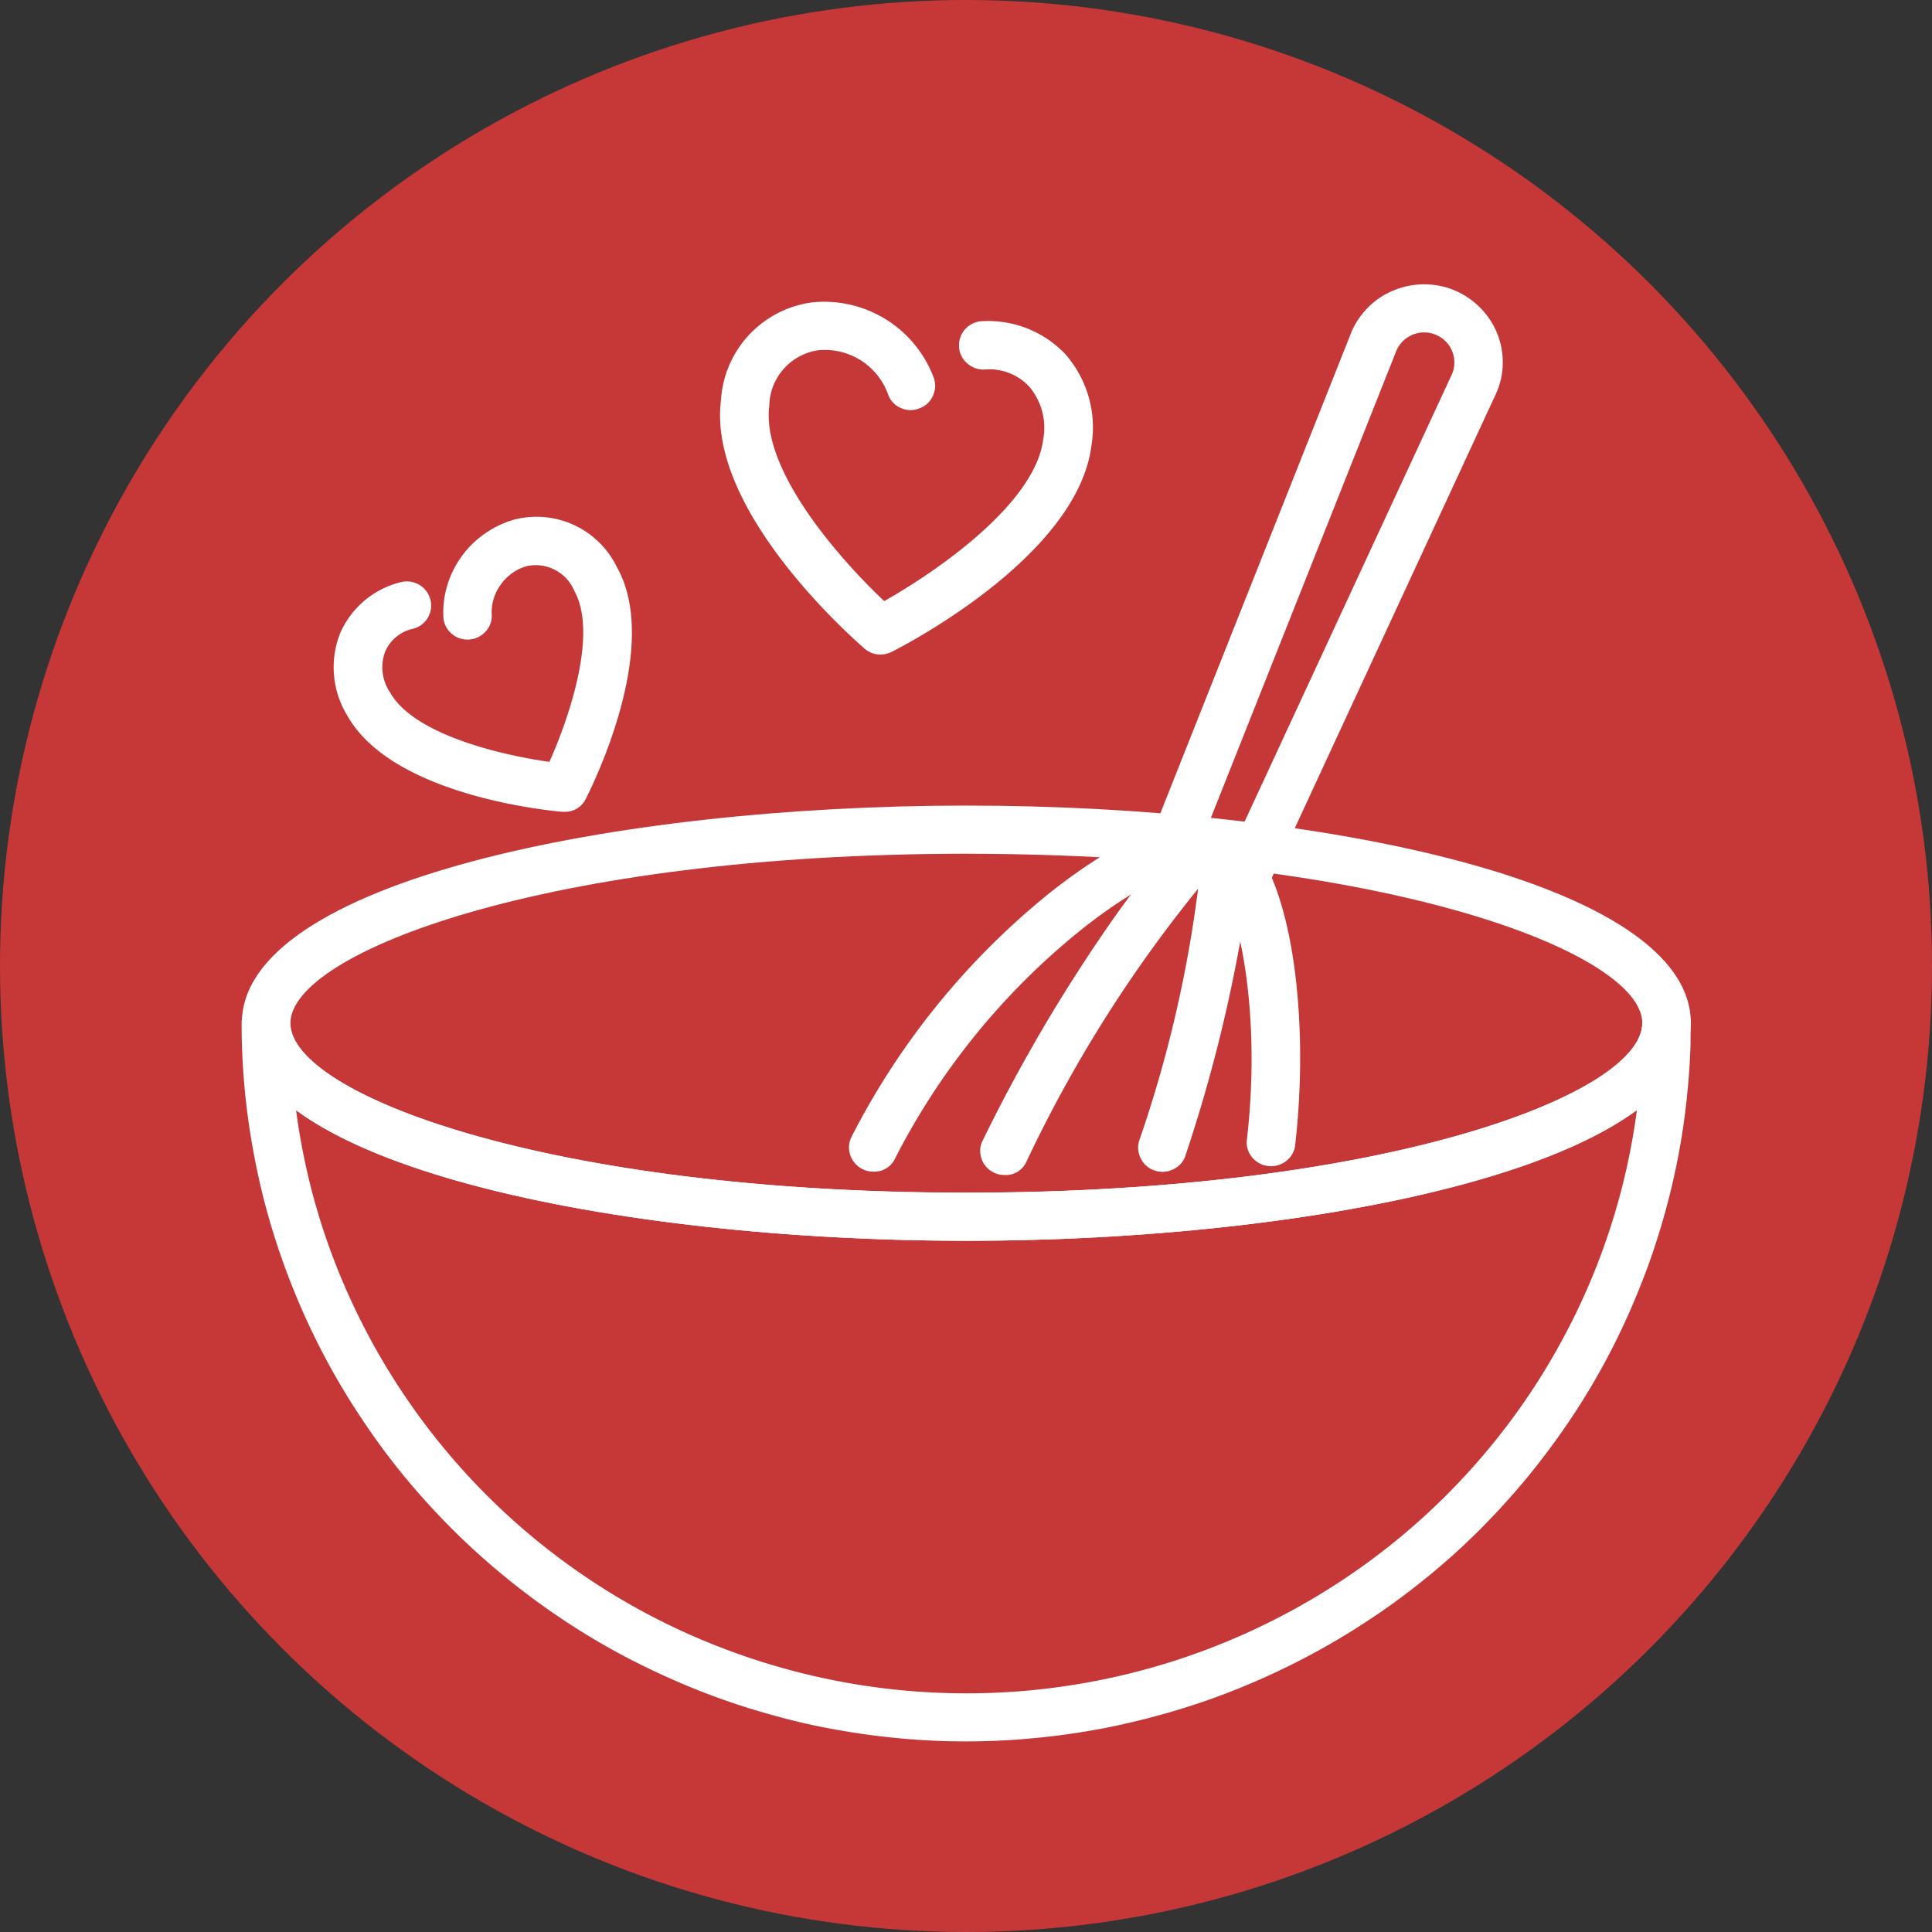 <?xml version="1.0" encoding="UTF-8"?>
<svg xmlns="http://www.w3.org/2000/svg" xmlns:xlink="http://www.w3.org/1999/xlink" width="60" height="60" viewBox="0 0 60 60">
  <rect x="0" y="0" width="60" height="60" fill="#333333" stroke="none"/>
  <defs>
    <clipPath id="clip-path">
      <path id="Path_104" data-name="Path 104" d="M1299.1,151h45v15h-45Zm0,0" fill="#fff"></path>
    </clipPath>
    <clipPath id="clip-path-2">
      <path id="Path_109" data-name="Path 109" d="M1299.1,157h45v23.707h-45Zm0,0" fill="#fff"></path>
    </clipPath>
  </defs>
  <g id="Group_188" data-name="Group 188" transform="translate(-7294 -4157)">
    <circle id="Ellipse_10" data-name="Ellipse 10" cx="30" cy="30" r="30" transform="translate(7294 4157)" fill="#c63838"></circle>
    <g id="Group_178" data-name="Group 178" transform="translate(-268.598 -177.532)">
      <path id="Path_101" data-name="Path 101" d="M1309.113,151.742a.357.357,0,0,1-.066,0c-.539-.047-5.289-.535-6.664-2.988a2.867,2.867,0,0,1-.215-2.57,2.774,2.774,0,0,1,1.867-1.57.756.756,0,0,1,.926.527.744.744,0,0,1-.535.918,1.223,1.223,0,0,0-.867.711,1.389,1.389,0,0,0,.148,1.258c.734,1.32,3.469,1.957,4.953,2.164.609-1.359,1.512-3.992.773-5.312a1.3,1.3,0,0,0-1.477-.766,1.476,1.476,0,0,0-.809.578,1.453,1.453,0,0,0-.277.949.7.7,0,0,1-.219.531.732.732,0,0,1-.531.223h0a.744.744,0,0,1-.535-.219.732.732,0,0,1-.219-.527,2.9,2.9,0,0,1,.137-.984,3,3,0,0,1,.453-.883,2.945,2.945,0,0,1,.719-.691,3.009,3.009,0,0,1,.906-.426,2.777,2.777,0,0,1,3.18,1.488c1.371,2.453-.727,6.707-.969,7.184A.709.709,0,0,1,1309.113,151.742Zm0,0" transform="translate(6271 4208)" fill="#fff"></path>
      <path id="Path_102" data-name="Path 102" d="M1318.949,146.859a.731.731,0,0,1-.5-.184c-.5-.434-4.879-4.328-4.461-7.711a3.266,3.266,0,0,1,2.816-3.039,3.632,3.632,0,0,1,3.781,2.309.733.733,0,0,1-.008.574.706.706,0,0,1-.414.4.726.726,0,0,1-.578,0,.717.717,0,0,1-.4-.41A2.089,2.089,0,0,0,1317,137.41a1.779,1.779,0,0,0-1.512,1.738c-.246,2,2.215,4.777,3.57,6.051,1.625-.914,4.691-3.027,4.938-5.023a1.974,1.974,0,0,0-.434-1.637,1.692,1.692,0,0,0-1.387-.531.746.746,0,0,1-.547-.2.708.708,0,0,1-.246-.52.747.747,0,0,1,.727-.781,3.3,3.3,0,0,1,2.563,1.012,3.45,3.45,0,0,1,.824,2.836c-.418,3.383-5.613,6.121-6.2,6.418A.771.771,0,0,1,1318.949,146.859Zm0,0" transform="translate(6271 4208)" fill="#fff"></path>
      <g id="Group_149" data-name="Group 149" transform="translate(6271 4208)" clip-path="url(#clip-path)">
        <path id="Path_103" data-name="Path 103" d="M1321.609,165.066c-10.91,0-22.5-2.367-22.5-6.758s11.594-6.758,22.5-6.758,22.5,2.367,22.5,6.758S1332.52,165.066,1321.609,165.066Zm0-12.02c-13.008,0-20.992,3.066-20.992,5.262s7.984,5.262,20.992,5.262,20.992-3.062,20.992-5.262S1334.613,153.047,1321.609,153.047Zm0,0" fill="#fff"></path>
      </g>
      <path id="Path_105" data-name="Path 105" d="M1318.719,162.918a.755.755,0,0,1-.367-.094.764.764,0,0,1-.273-.262.738.738,0,0,1-.035-.727,23.388,23.388,0,0,1,6.016-7.461c.887-.723,3.9-3.012,5.621-2.289,1.961.828,2.629,5.734,2.141,10a.716.716,0,0,1-.277.5.763.763,0,0,1-1.066-.117.714.714,0,0,1-.156-.555c.527-4.617-.512-8.145-1.23-8.449-.316-.133-1.781.2-4.07,2.066a21.9,21.9,0,0,0-5.625,6.973A.705.705,0,0,1,1318.719,162.918Zm0,0" transform="translate(6271 4208)" fill="#fff"></path>
      <path id="Path_106" data-name="Path 106" d="M1322.793,163.023a.766.766,0,0,1-.367-.094.752.752,0,0,1-.273-.258.763.763,0,0,1-.113-.355.7.7,0,0,1,.078-.367,50.886,50.886,0,0,1,4.137-7c2.184-3.051,2.887-3.086,3.426-2.859.621.266.887.961.422,3.742a46.975,46.975,0,0,1-1.684,6.57.707.707,0,0,1-.375.438.745.745,0,0,1-.578.047.719.719,0,0,1-.437-.375.71.71,0,0,1-.047-.57,38.8,38.8,0,0,0,1.824-7.809,41.548,41.548,0,0,0-5.332,8.477A.7.7,0,0,1,1322.793,163.023Zm0,0" transform="translate(6271 4208)" fill="#fff"></path>
      <path id="Path_107" data-name="Path 107" d="M1330.281,154.527a.74.74,0,0,1-.363-.094.737.737,0,0,1-.391-.6.788.788,0,0,1,.066-.367l7.1-15.32a.93.93,0,0,0-.5-1.215.938.938,0,0,0-1.227.488l-6.23,15.688a.757.757,0,0,1-.977.414.749.749,0,0,1-.43-.965l6.234-15.7a.066.066,0,0,0,.008-.02,2.454,2.454,0,0,1,.539-.781,2.35,2.35,0,0,1,.8-.516,2.408,2.408,0,0,1,.938-.176,2.419,2.419,0,0,1,1.719.727,2.389,2.389,0,0,1,.7,1.719,2.276,2.276,0,0,1-.2.926.03.03,0,0,1-.008.02l-7.1,15.332A.7.7,0,0,1,1330.281,154.527Zm0,0" transform="translate(6271 4208)" fill="#fff"></path>
      <g id="Group_150" data-name="Group 150" transform="translate(6271 4208)" clip-path="url(#clip-path-2)">
        <path id="Path_108" data-name="Path 108" d="M1321.609,180.613a21.914,21.914,0,0,1-2.207-.109c-.73-.07-1.461-.18-2.184-.32s-1.434-.324-2.141-.535a21.892,21.892,0,0,1-2.078-.738q-1.02-.422-2-.937a21.909,21.909,0,0,1-1.891-1.125,22.673,22.673,0,0,1-3.41-2.773c-.52-.516-1.016-1.059-1.484-1.621s-.906-1.152-1.312-1.758a22.019,22.019,0,0,1-2.082-3.855q-.422-1.008-.746-2.059a21.062,21.062,0,0,1-.535-2.121c-.145-.719-.254-1.437-.328-2.164a21.529,21.529,0,0,1-.109-2.187.72.72,0,0,1,.219-.527.754.754,0,0,1,1.07,0,.708.708,0,0,1,.223.527c0,2.2,7.984,5.262,20.992,5.262s20.992-3.062,20.992-5.262a.708.708,0,0,1,.223-.527.717.717,0,0,1,.531-.223.726.726,0,0,1,.535.223.708.708,0,0,1,.223.527c0,.73-.039,1.461-.113,2.188a21.422,21.422,0,0,1-.324,2.164q-.217,1.072-.539,2.121a21.2,21.2,0,0,1-.746,2.059,21.661,21.661,0,0,1-2.078,3.855q-.615.908-1.316,1.758c-.469.563-.961,1.105-1.48,1.621s-1.066,1.008-1.637,1.469-1.16.9-1.773,1.3a21.976,21.976,0,0,1-1.895,1.125q-.973.516-2,.938a21.513,21.513,0,0,1-2.078.738q-1.055.316-2.141.535c-.723.141-1.449.25-2.184.32A21.837,21.837,0,0,1,1321.609,180.613Zm-20.816-19.6a20.582,20.582,0,0,0,.824,3.652,20.925,20.925,0,0,0,12.594,13.117,21.133,21.133,0,0,0,18.2-1.629,20.855,20.855,0,0,0,5.652-4.914,20.568,20.568,0,0,0,2.07-3.129,20.61,20.61,0,0,0,2.3-7.1c-3.605,2.652-12.414,4.055-20.816,4.055S1304.395,163.664,1300.793,161.012Zm0,0" fill="#fff"></path>
      </g>
    </g>
  </g>
</svg>
